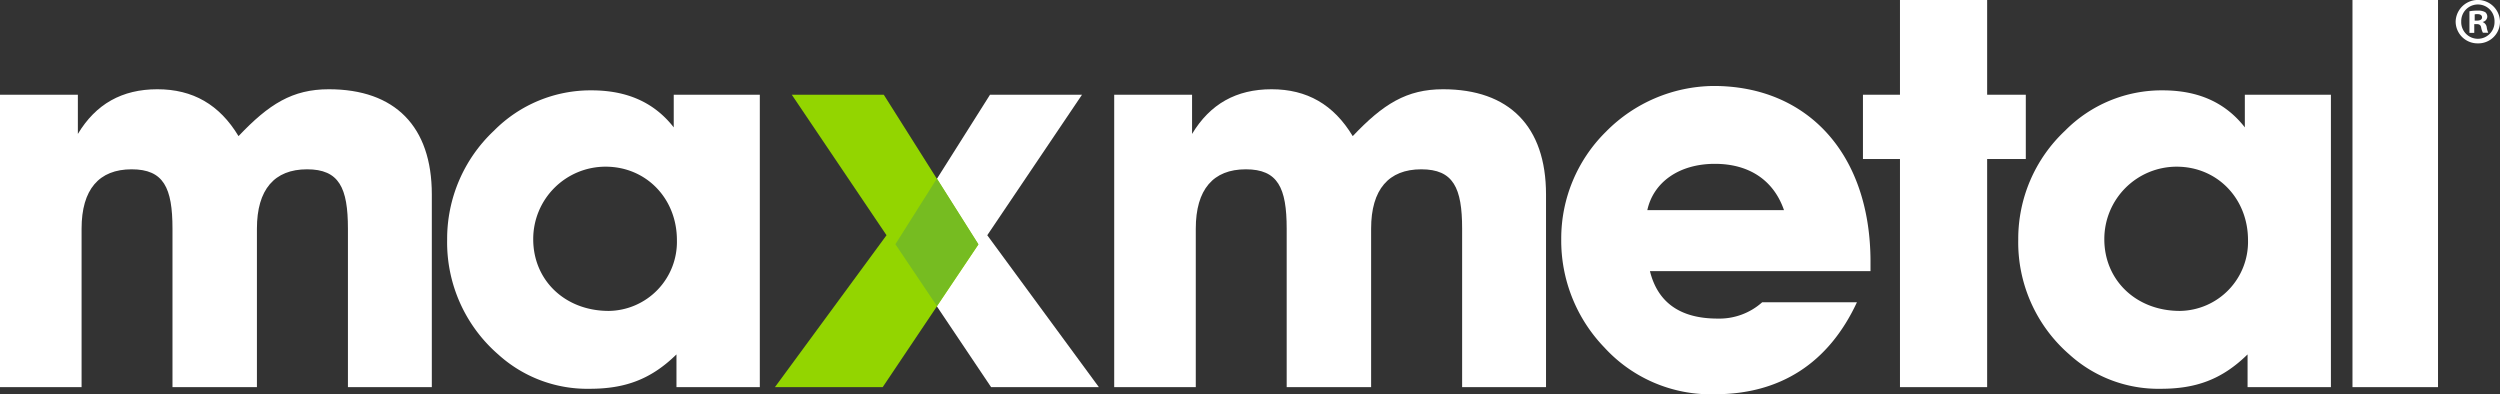 <svg id="Layer_1" data-name="Layer 1" xmlns="http://www.w3.org/2000/svg" viewBox="0 0 500 78.85"><rect x="0" y="0" width="500" height="78.85" fill="#333333" stroke="none"/><defs><style>.cls-1{fill:#fff;}.cls-2{fill:#93d500;}.cls-3{fill:#76bc21;}</style></defs><title>max-metal</title><path class="cls-1" d="M0,77.427V18.946H15.573v7.841c3.592-5.979,8.827-8.936,15.902-8.936s12.419,3.045,16.23,9.374c6.089-6.418,10.776-9.374,18.07-9.374,13.186,0,20.589,7.403,20.589,21.027V77.427H69.586V45.733c0-8.17-1.752-11.871-8.17-11.871-6.527,0-10.031,4.03-10.031,11.871V77.427H34.497V45.733c0-8.17-1.752-11.871-8.17-11.871-6.527,0-10.01,4.03-10.01,11.871V77.427Z"/><path class="cls-1" d="M135.273,70.9c-5.125,5.016-10.338,6.856-17.325,6.856A26.474,26.474,0,0,1,99.658,70.9,29.681,29.681,0,0,1,89.43,47.924,29.662,29.662,0,0,1,98.804,26.13a27.16,27.16,0,0,1,19.494-8.06c7.075,0,12.528,2.387,16.449,7.403V18.946h17.216V77.427H135.294V70.9Zm-13.514-8.717A13.816,13.816,0,0,0,135.382,48.033c0-8.389-6.199-14.697-14.259-14.697a14.465,14.465,0,0,0-14.478,14.478C106.623,55.984,112.931,62.182,121.758,62.182Z"/><path class="cls-1" d="M222.84,77.427V18.946h15.573v7.841c3.592-5.979,8.827-8.936,15.902-8.936s12.419,3.045,16.23,9.374c6.089-6.418,10.776-9.374,18.07-9.374,13.185,0,20.589,7.403,20.589,21.027V77.427H292.426V45.733c0-8.17-1.752-11.871-8.17-11.871-6.527,0-10.032,4.03-10.032,11.871V77.427H257.337V45.733c0-8.17-1.752-11.871-8.17-11.871-6.527,0-10.01,4.03-10.01,11.871V77.427Z"/><path class="cls-1" d="M371.386,60.452c-5.673,12.2-15.354,18.398-28.43,18.398a28.821,28.821,0,0,1-22.1-9.374,30.773,30.773,0,0,1-8.608-21.662,29.979,29.979,0,0,1,8.936-21.465,30.603,30.603,0,0,1,21.552-9.155c18.617,0,31.365,13.405,31.365,35.176v1.862H329.99c1.533,6.199,5.979,9.484,13.514,9.484a12.858,12.858,0,0,0,8.936-3.264Zm-14.587-18.42c-2.059-5.98-6.965-9.265-13.821-9.265-7.184,0-12.309,3.702-13.514,9.265Z"/><path class="cls-1" d="M372.591,31.803V18.946h7.403V0h17.435V18.946H405.16V31.803h-7.732V77.427H379.994V31.803Z"/><path class="cls-1" d="M449.492,70.9c-5.125,5.016-10.338,6.856-17.325,6.856A26.474,26.474,0,0,1,413.878,70.9,29.681,29.681,0,0,1,403.649,47.924,29.662,29.662,0,0,1,413.024,26.13a27.16,27.16,0,0,1,19.494-8.06c7.075,0,12.528,2.387,16.449,7.403V18.946h17.216V77.427H449.514V70.9Zm-13.514-8.717a13.816,13.816,0,0,0,13.624-14.149c0-8.389-6.199-14.697-14.259-14.697a14.465,14.465,0,0,0-14.478,14.478C420.843,55.984,427.173,62.182,435.978,62.182Z"/><path class="cls-1" d="M487.603,0V77.427H470.497V0Z"/><polygon class="cls-1" points="197.455 47.047 216.401 18.946 198.002 18.946 179.078 48.909 198.221 77.427 219.774 77.427 197.455 47.047"/><polygon class="cls-2" points="177.304 47.047 158.358 18.946 176.757 18.946 195.681 48.909 176.538 77.427 154.985 77.427 177.304 47.047"/><polygon class="cls-3" points="187.38 35.702 179.078 48.844 187.38 61.197 195.681 48.844 187.38 35.702"/><path class="cls-1" d="M500,4.315a4.33,4.33,0,0,1-4.424,4.359,4.376,4.376,0,0,1-4.446-4.359,4.437,4.437,0,0,1,8.871,0Zm-7.754,0a3.331,3.331,0,1,0,6.659.022,3.331,3.331,0,1,0-6.659-.022Zm2.65,2.256h-1.008V2.256a8.063,8.063,0,0,1,1.665-.131,2.734,2.734,0,0,1,1.489.307,1.164,1.164,0,0,1,.416.942,1.126,1.126,0,0,1-.898,1.008v.044a1.286,1.286,0,0,1,.788,1.051,3.857,3.857,0,0,0,.307,1.073h-1.073a3.53,3.53,0,0,1-.35-1.051c-.088-.482-.35-.679-.898-.679h-.482V6.571Zm.022-2.453H495.4c.547,0,1.008-.175,1.008-.635,0-.394-.285-.657-.92-.657a2.836,2.836,0,0,0-.548.044V4.118Z"/></svg>